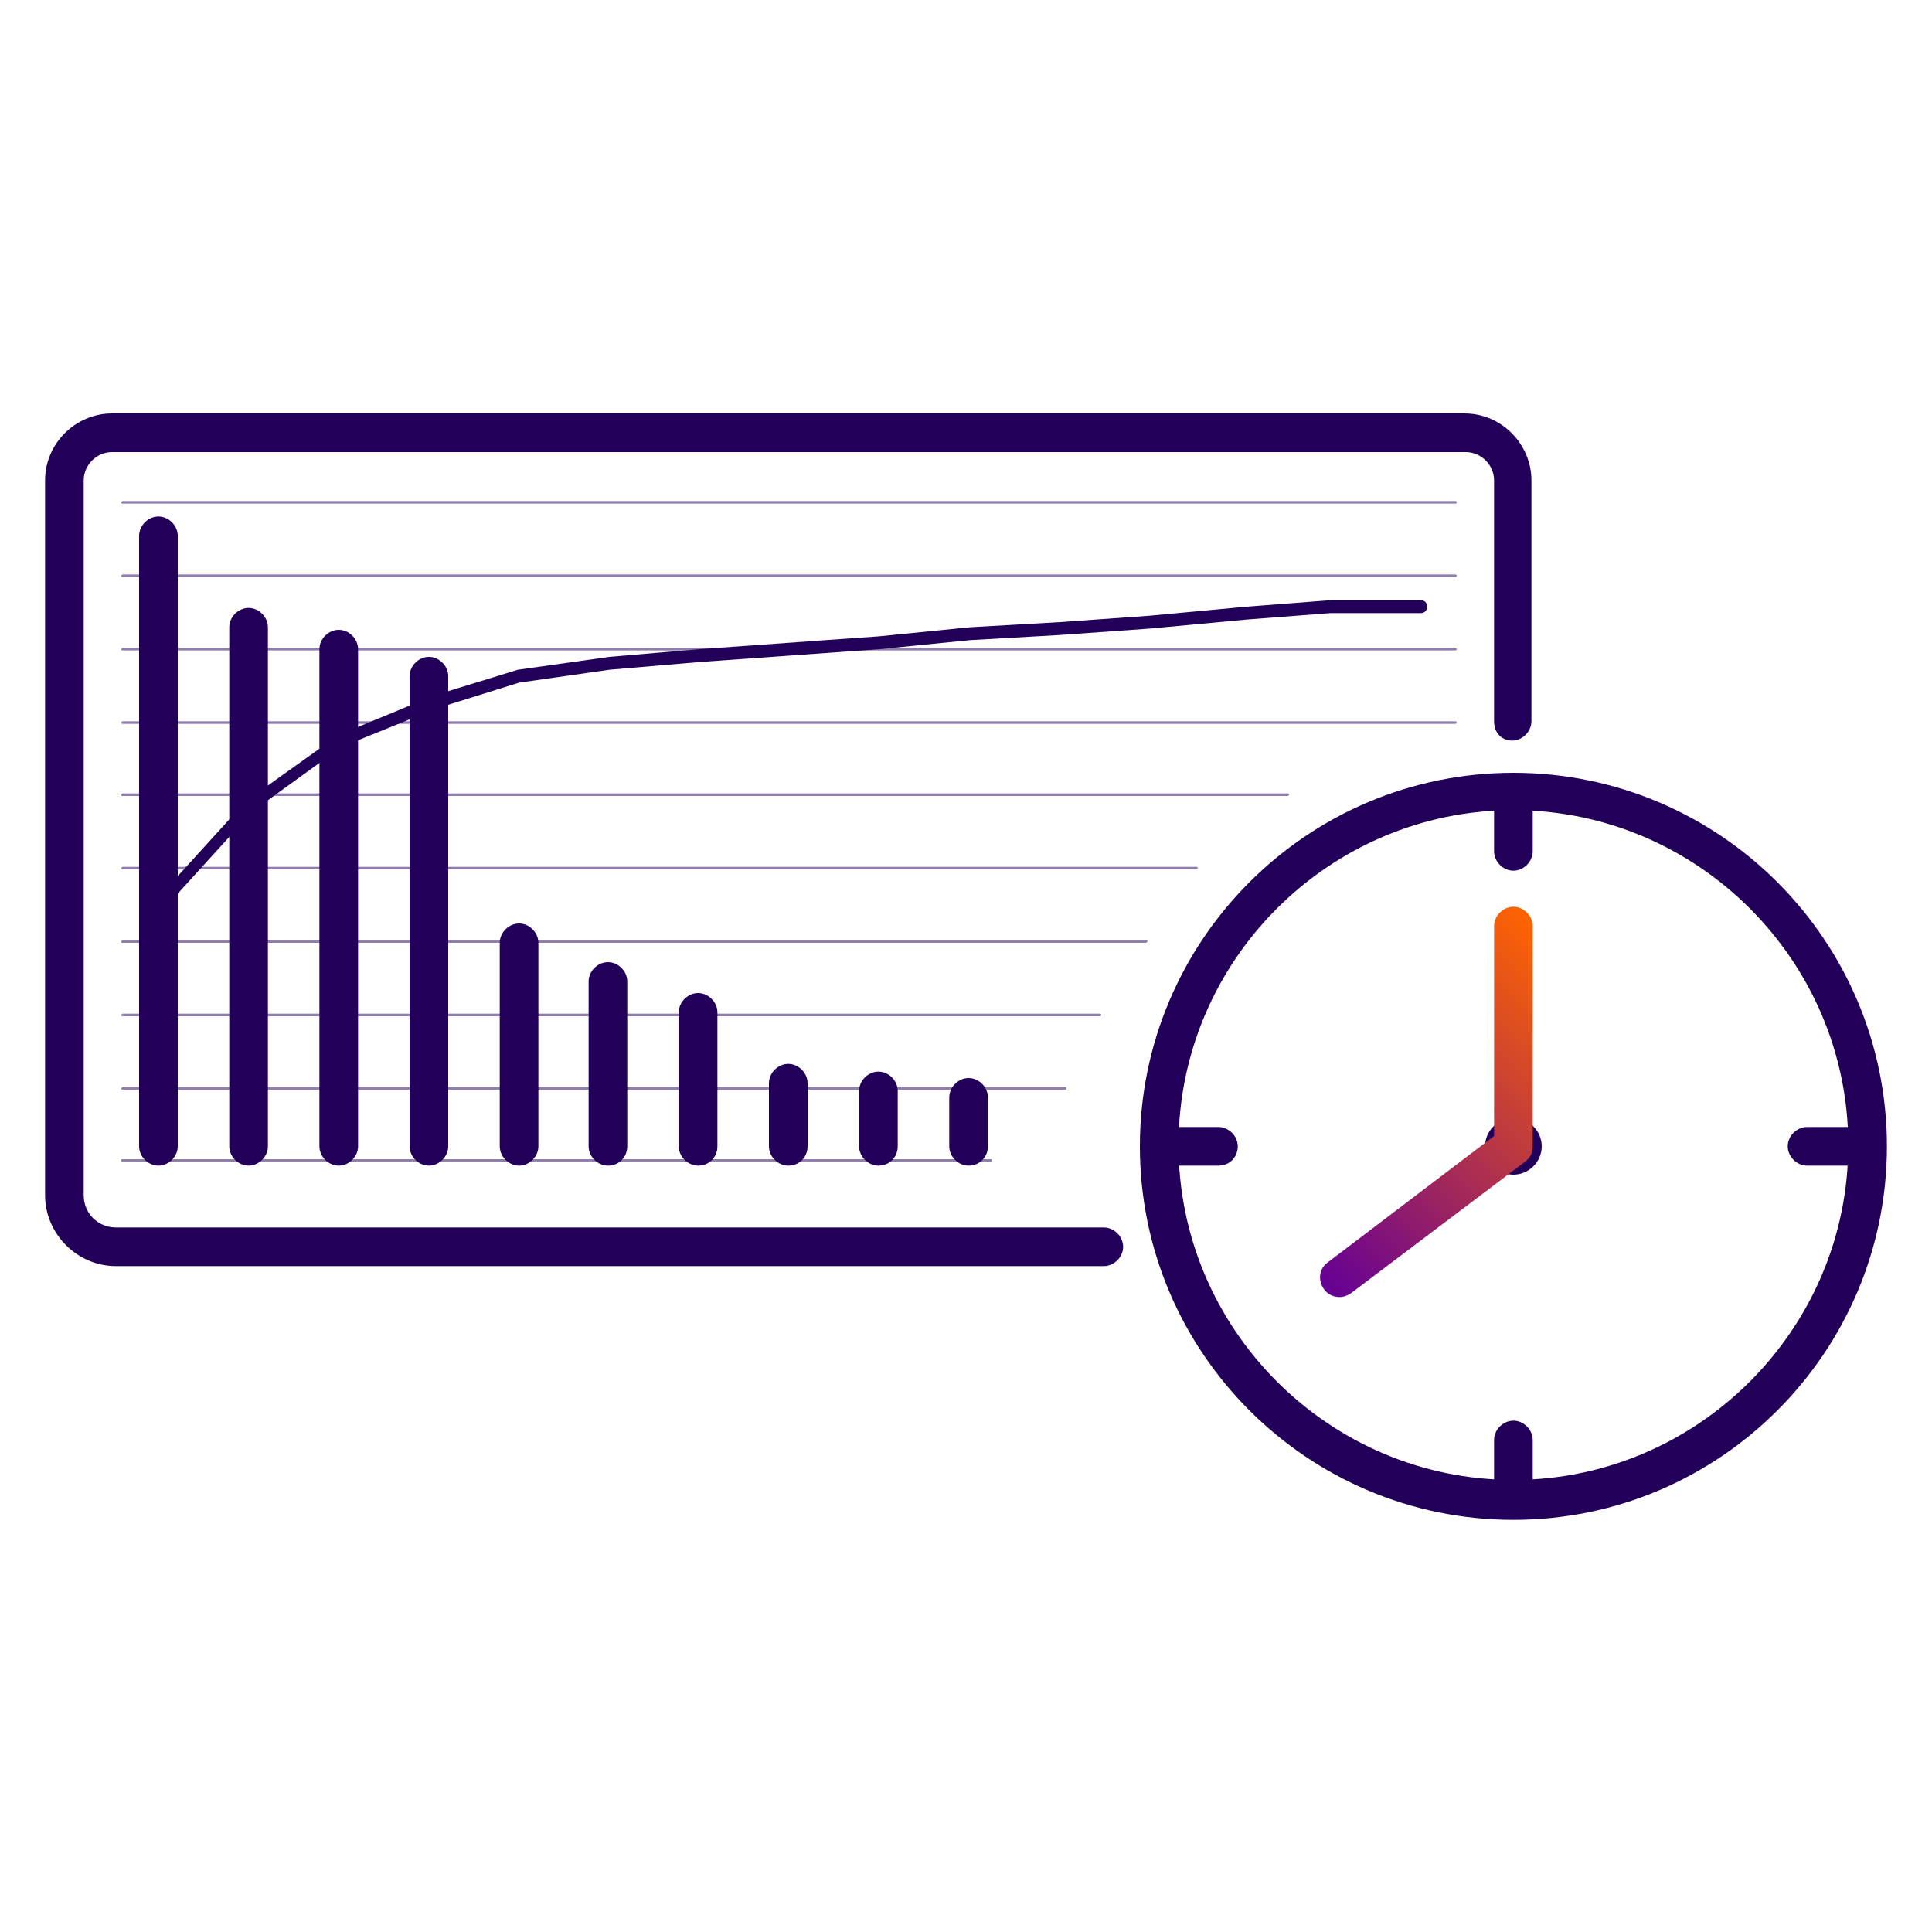<svg xmlns="http://www.w3.org/2000/svg" xmlns:xlink="http://www.w3.org/1999/xlink" id="Layer_1" x="0px" y="0px" viewBox="0 0 150 150" style="enable-background:new 0 0 150 150;" xml:space="preserve"><style type="text/css">	.st0{fill:#22005A;}	.st1{fill:url(#SVGID_1_);}	.st2{opacity:0.5;fill:#22005A;}	.st3{fill:url(#SVGID_00000083051930023025538090000008956524379078749583_);}	.st4{fill:url(#SVGID_00000127743146228742535050000015229930266176720023_);}	.st5{fill:url(#SVGID_00000183220742778526328480000006538517502930073276_);}	.st6{fill:url(#SVGID_00000134221519431387151120000002063403176985391039_);}	.st7{fill:url(#SVGID_00000054948451818509433690000004032578204329904805_);}	.st8{fill:url(#SVGID_00000157290499302848990200000010140569050620349318_);}	.st9{fill:url(#SVGID_00000039125868430550401430000018409116383767776947_);}	.st10{fill:url(#SVGID_00000090986353312996243380000002088934301585899688_);}	.st11{fill:url(#SVGID_00000155828806609160135400000007099143217401897622_);}	.st12{fill:url(#SVGID_00000044880796870410046400000010773328189014236836_);}	.st13{fill:url(#SVGID_00000047051099818838890350000001516072701372593565_);}	.st14{fill:url(#SVGID_00000075880678868392358670000011084288898038482565_);}	.st15{fill:url(#SVGID_00000133530707483807230130000011778570880877573527_);}	.st16{fill:url(#SVGID_00000160150886438699685270000001544845792497597580_);}	.st17{fill:url(#SVGID_00000139270357384805428530000010843036046122666116_);}	.st18{fill:url(#SVGID_00000174561288756251696390000003573965945819815058_);}	.st19{fill:url(#SVGID_00000174598410463214945130000009907676321394040978_);}	.st20{fill:none;stroke:#22005A;stroke-width:1.5;stroke-linecap:round;stroke-linejoin:round;}	.st21{fill:none;stroke:#22005A;stroke-width:1.5;stroke-linecap:round;stroke-linejoin:round;stroke-dasharray:11.549,11.549;}	.st22{clip-path:url(#SVGID_00000116236897503961079080000008440897944577369519_);}	.st23{opacity:0.5;fill:#22005A;enable-background:new    ;}	.st24{fill:url(#SVGID_00000012473185494876174430000015379141616060572600_);}	.st25{fill:url(#SVGID_00000182497726371673211930000009939828477335740559_);}	.st26{fill:url(#SVGID_00000021831118321810983800000012661253282891297697_);}	.st27{fill:url(#SVGID_00000165232488737601919980000004036590111789516443_);}	.st28{fill:url(#SVGID_00000142149413857367953010000000588570843695316121_);}	.st29{fill:url(#SVGID_00000007410801873800339890000010411079259676299151_);}	.st30{fill:url(#SVGID_00000039106416608303821570000014165115722026723252_);}	.st31{fill:url(#SVGID_00000161614726444702012360000007576325430184465057_);}	.st32{fill:url(#SVGID_00000167384596133624593760000001280084028811071371_);}	.st33{fill:url(#SVGID_00000068652994846608277080000009582036428596428196_);}	.st34{fill:url(#SVGID_00000015341994483446285710000002775158659696406149_);}	.st35{fill:url(#SVGID_00000018206452964931965300000017333863594972549258_);}	.st36{fill:url(#SVGID_00000146480181958300004830000015502687673199729839_);}	.st37{fill:url(#SVGID_00000023278603630948110150000008330359789554457021_);}	.st38{clip-path:url(#SVGID_00000136405980348791867180000016382850716804075930_);}	.st39{fill:url(#SVGID_00000056411115475824750930000008374321800322941109_);}	.st40{fill:url(#SVGID_00000107548929287494917170000009207582162365551758_);}	.st41{fill:url(#SVGID_00000054248658416485471480000010476378578402102692_);}	.st42{fill:url(#SVGID_00000026843451906248447890000008259074380781312443_);}	.st43{fill:url(#SVGID_00000062160684877960092860000002191126964865164471_);}	.st44{fill:url(#SVGID_00000165948196225839779850000015684335480214278570_);}	.st45{fill:url(#SVGID_00000075130448585601470040000014688004623506500013_);}	.st46{fill:url(#SVGID_00000124149224986793272000000002954407315558435473_);}	.st47{fill:url(#SVGID_00000086663876365106655520000007512101651020416923_);}	.st48{fill:url(#SVGID_00000095309956328694450820000017342530938559895221_);}	.st49{fill:url(#SVGID_00000025436143657034265530000015249665574651335588_);}	.st50{fill:url(#SVGID_00000096028241572246176780000000274075054244831113_);}	.st51{fill:url(#SVGID_00000168832851636252227500000009114219090185345164_);}	.st52{fill:url(#SVGID_00000124843994351138883600000011791638360289237639_);}	.st53{fill:url(#SVGID_00000150077412143080282190000000668884069414691515_);}	.st54{fill:url(#SVGID_00000010275148650610690990000002452918877652713118_);}	.st55{fill:url(#SVGID_00000047062352751902445740000003899532379736151219_);}	.st56{fill:url(#SVGID_00000059988641624036691600000005902250521477258650_);}	.st57{fill:url(#SVGID_00000173130404385946132360000000741334631158031279_);}	.st58{fill:url(#SVGID_00000008134643164729577680000016454328691076967563_);}	.st59{fill:url(#SVGID_00000000221241757268810310000006647755267904612005_);}	.st60{fill:url(#SVGID_00000141441990679283731700000000959681184559501464_);}	.st61{fill:url(#SVGID_00000105393410219816782300000001735590774948964519_);}	.st62{fill:url(#SVGID_00000014623765944801285100000002653079892368422029_);}	.st63{fill:url(#SVGID_00000039841834994562521130000010040414387150673558_);}	.st64{fill:none;stroke:#344154;stroke-width:3;stroke-linecap:round;stroke-linejoin:round;stroke-miterlimit:10;}	.st65{fill:url(#SVGID_00000039125672098418984810000016129439159735300784_);}	.st66{fill:url(#SVGID_00000164499110435889886060000017126438337988713107_);}	.st67{fill:url(#SVGID_00000129205460447678988610000012765431543619300250_);}	.st68{fill:url(#SVGID_00000063590965487411849080000010661955546062825103_);}	.st69{fill:url(#SVGID_00000013871721753144205340000014952586171049898169_);}	.st70{fill:url(#SVGID_00000160163180174639069700000008262534347596200595_);}	.st71{fill:url(#SVGID_00000133519928748334474120000011629895166654491566_);}	.st72{fill:url(#SVGID_00000132046722608187443740000017392995052397414572_);}	.st73{fill:url(#SVGID_00000129886496016989034260000018395920040063176582_);}	.st74{fill:url(#SVGID_00000045611354500807828720000015845634536468890282_);}	.st75{fill:url(#SVGID_00000014617637452503978710000009368898762004491656_);}	.st76{fill:url(#SVGID_00000021832773690943127260000010423369436503425921_);}	.st77{opacity:0.5;}	.st78{fill:url(#SVGID_00000056418974828044492250000009683299604558171301_);}	.st79{fill:url(#SVGID_00000114041562094495085900000009327896436472085689_);}	.st80{fill:url(#SVGID_00000149375199100433847410000000312031963627092898_);}	.st81{fill:url(#SVGID_00000077316560508989198340000002148765416696124550_);}	.st82{fill:url(#SVGID_00000056417589833644514600000017941818485026643350_);}	.st83{fill:url(#SVGID_00000061444645833427184360000017109148584775630783_);}	.st84{fill:url(#SVGID_00000144323852421654730000000015454008740453296044_);}	.st85{fill:url(#SVGID_00000121967101714244019010000005335156275116743103_);}	.st86{fill:url(#SVGID_00000150080162225975000250000005691755222249845164_);}	.st87{fill:url(#SVGID_00000032644709706877455040000012372068018199476627_);}	.st88{fill:url(#SVGID_00000140727153312102601950000007566654897837153691_);}	.st89{fill:url(#SVGID_00000150070826135262478790000002984265712738028174_);}	.st90{fill:url(#SVGID_00000052066037600394892660000013857871003873761665_);}	.st91{fill:url(#SVGID_00000033342661417651253810000016253459840479197089_);}	.st92{fill:url(#SVGID_00000044898615425626427000000004457229191434105246_);}	.st93{fill:url(#SVGID_00000072259686296950502610000002978780077256900265_);}	.st94{fill:url(#SVGID_00000133504503176732460940000017217039890701763262_);}	.st95{fill:url(#SVGID_00000171699471500064624210000006763579689632167052_);}	.st96{fill:none;stroke:#22005A;stroke-width:1.5;stroke-miterlimit:10;}	.st97{fill:url(#SVGID_00000042709906549062573460000012219175366600784045_);}	.st98{fill:none;stroke:#22005A;stroke-width:1.5;stroke-linecap:round;stroke-linejoin:round;stroke-miterlimit:10;}	.st99{fill:url(#SVGID_00000134930993073822351060000004573258975217801895_);}	.st100{fill:url(#SVGID_00000161610309653922108440000001777911784802548875_);}	.st101{fill:url(#SVGID_00000171690536788657769580000008078388778373578661_);}	.st102{fill:url(#SVGID_00000012437456746892309310000009564038260879538874_);}	.st103{fill:url(#SVGID_00000107574825217653542990000012593282844258246567_);}	.st104{fill:url(#SVGID_00000092443345954507787350000004441088134643017877_);}	.st105{fill:url(#SVGID_00000123430956683140069370000009863844960698260153_);}	.st106{fill:url(#SVGID_00000140706498803458338620000017035380790779139744_);}	.st107{fill:url(#SVGID_00000168833393688296585550000017094477201452165053_);}	.st108{fill:url(#SVGID_00000056423914248235090190000015223160726651041455_);}	.st109{fill:url(#SVGID_00000007397983327788433890000008801110788866147518_);}	.st110{fill:url(#SVGID_00000039107475487735629530000009779420469964774061_);}	.st111{fill:url(#SVGID_00000072993304081684527930000007798495164055972999_);}	.st112{fill:url(#SVGID_00000081648231697430211260000007975642936450917524_);}	.st113{fill:url(#SVGID_00000016754510048551085140000017269753961174335369_);}	.st114{fill:url(#SVGID_00000025443211601454735540000013874539249529275576_);}	.st115{fill:url(#SVGID_00000024689043890266184790000009842665529705043886_);}	.st116{fill:url(#SVGID_00000016062710237668321750000015533650276331524752_);}	.st117{fill:url(#SVGID_00000102521858872379446160000015293993508590593922_);}	.st118{fill:url(#SVGID_00000151521662099764943940000012298936897973518002_);}	.st119{fill:url(#SVGID_00000016063065914664613980000017481546613639299457_);}	.st120{fill:url(#SVGID_00000170996330304056395790000016497043905927561133_);}</style><g>	<g>		<g>			<path class="st0" d="M85.7,98.3H9c-3,0-5.5-2.5-5.5-5.5V37.3c0-2.9,2.4-5.2,5.2-5.2h105c2.9,0,5.2,2.4,5.2,5.2V56    c0,0.8-0.7,1.5-1.5,1.5S116,56.9,116,56V37.3c0-1.2-1-2.2-2.2-2.2H8.7c-1.2,0-2.2,1-2.2,2.2v55.5c0,1.4,1.1,2.5,2.5,2.5h76.7    c0.8,0,1.5,0.7,1.5,1.5S86.5,98.3,85.7,98.3z"></path>			<g>				<path class="st0" d="M33.3,90.5c-0.8,0-1.5-0.7-1.5-1.5V52.5c0-0.8,0.7-1.5,1.5-1.5s1.5,0.7,1.5,1.5V89     C34.8,89.8,34.1,90.5,33.3,90.5z"></path>				<path class="st0" d="M19.3,90.5c-0.8,0-1.5-0.7-1.5-1.5V48.7c0-0.8,0.7-1.5,1.5-1.5s1.5,0.7,1.5,1.5V89     C20.8,89.8,20.1,90.5,19.3,90.5z"></path>				<path class="st0" d="M26.3,90.5c-0.8,0-1.5-0.7-1.5-1.5V50.4c0-0.8,0.7-1.5,1.5-1.5s1.5,0.7,1.5,1.5V89     C27.8,89.8,27.1,90.5,26.3,90.5z"></path>				<path class="st0" d="M12.3,90.5c-0.8,0-1.5-0.7-1.5-1.5V41.6c0-0.8,0.7-1.5,1.5-1.5s1.5,0.7,1.5,1.5V89     C13.8,89.8,13.1,90.5,12.3,90.5z"></path>				<path class="st0" d="M61.2,90.5c-0.8,0-1.5-0.7-1.5-1.5v-4.9c0-0.8,0.7-1.5,1.5-1.5s1.5,0.7,1.5,1.5V89     C62.7,89.8,62.1,90.5,61.2,90.5z"></path>				<path class="st0" d="M47.2,90.5c-0.8,0-1.5-0.7-1.5-1.5V76.2c0-0.8,0.7-1.5,1.5-1.5s1.5,0.7,1.5,1.5V89     C48.7,89.8,48.1,90.5,47.2,90.5z"></path>				<path class="st0" d="M54.2,90.5c-0.8,0-1.5-0.7-1.5-1.5V78.6c0-0.8,0.7-1.5,1.5-1.5s1.5,0.7,1.5,1.5V89     C55.7,89.8,55.1,90.5,54.2,90.5z"></path>				<path class="st0" d="M40.3,90.5c-0.8,0-1.5-0.7-1.5-1.5V73.2c0-0.8,0.7-1.5,1.5-1.5s1.5,0.7,1.5,1.5V89     C41.8,89.8,41.1,90.5,40.3,90.5z"></path>				<path class="st0" d="M75.2,90.5c-0.8,0-1.5-0.7-1.5-1.5v-3.8c0-0.8,0.7-1.5,1.5-1.5s1.5,0.7,1.5,1.5V89     C76.7,89.8,76.1,90.5,75.2,90.5z"></path>				<path class="st0" d="M68.2,90.5c-0.8,0-1.5-0.7-1.5-1.5v-4.3c0-0.8,0.7-1.5,1.5-1.5s1.5,0.7,1.5,1.5V89     C69.7,89.8,69.1,90.5,68.2,90.5z"></path>			</g>		</g>		<path class="st0" d="M12.3,70.8c-0.1,0-0.2,0-0.3-0.1c-0.2-0.2-0.2-0.5,0-0.7l7-7.7c0,0,0.1-0.1,0.1-0.1l7-5c0,0,0.1,0,0.1-0.1   l7.5-3.1l6.5-2l7.1-1l7-0.6l7-0.5l7-0.5l7-0.7l7-0.4l7-0.5l7.5-0.7l6.5-0.5l7,0c0.3,0,0.5,0.2,0.5,0.5s-0.2,0.5-0.5,0.5h-7   l-6.5,0.5l-7.5,0.7l-7,0.5l-7,0.4l-7,0.7l-7,0.5l-7,0.5l-7,0.6l-7,1l-6.4,2L26.5,58L19.6,63l-7,7.7C12.5,70.8,12.4,70.8,12.3,70.8   z"></path>		<g>			<path class="st2" d="M92.8,67.5H9.5c-0.1,0-0.1-0.1-0.1-0.1s0.1-0.1,0.1-0.1h83.4c0.1,0,0.1,0.1,0.1,0.1S92.9,67.5,92.8,67.5z"></path>			<path class="st2" d="M100,61.8H9.5c-0.1,0-0.1-0.1-0.1-0.1s0.1-0.1,0.1-0.1H100c0.1,0,0.1,0.1,0.1,0.1S100,61.8,100,61.8z"></path>			<path class="st2" d="M113,56.2H9.5c-0.1,0-0.1-0.1-0.1-0.1s0.1-0.1,0.1-0.1H113c0.1,0,0.1,0.1,0.1,0.1S113.1,56.2,113,56.2z"></path>			<path class="st2" d="M113,50.5H9.5c-0.1,0-0.1-0.1-0.1-0.1s0.1-0.1,0.1-0.1H113c0.1,0,0.1,0.1,0.1,0.1S113.1,50.5,113,50.5z"></path>			<path class="st2" d="M113,44.8H9.5c-0.1,0-0.1-0.1-0.1-0.1s0.1-0.1,0.1-0.1H113c0.1,0,0.1,0.1,0.1,0.1S113.1,44.8,113,44.8z"></path>			<path class="st2" d="M113,39.1H9.5c-0.1,0-0.1-0.1-0.1-0.1s0.1-0.1,0.1-0.1H113c0.1,0,0.1,0.1,0.1,0.1S113.1,39.1,113,39.1z"></path>			<path class="st2" d="M76.9,90.2H9.5c-0.1,0-0.1-0.1-0.1-0.1S9.4,90,9.5,90h67.4C77,90,77,90,77,90.1S77,90.2,76.9,90.2z"></path>			<path class="st2" d="M82.7,84.6H9.5c-0.1,0-0.1-0.1-0.1-0.1s0.1-0.1,0.1-0.1h73.2c0.1,0,0.1,0.1,0.1,0.1S82.8,84.6,82.7,84.6z"></path>			<path class="st2" d="M85.4,78.9H9.5c-0.1,0-0.1-0.1-0.1-0.1s0.1-0.1,0.1-0.1h75.9c0.1,0,0.1,0.1,0.1,0.1S85.5,78.9,85.4,78.9z"></path>			<path class="st2" d="M89,73.2H9.5c-0.1,0-0.1-0.1-0.1-0.1s0.1-0.1,0.1-0.1H89c0.1,0,0.1,0.1,0.1,0.1S89,73.2,89,73.2z"></path>		</g>	</g>	<g>		<g>			<path class="st0" d="M94.6,90.5h-3.6c-0.8,0-1.5-0.7-1.5-1.5s0.7-1.5,1.5-1.5h3.6c0.8,0,1.5,0.7,1.5,1.5S95.5,90.5,94.6,90.5z"></path>			<path class="st0" d="M117.5,91.2c-1.2,0-2.2-1-2.2-2.2s1-2.2,2.2-2.2s2.2,1,2.2,2.2S118.7,91.2,117.5,91.2z M117.5,88.2    c-0.4,0-0.8,0.4-0.8,0.8s0.4,0.8,0.8,0.8s0.8-0.4,0.8-0.8S117.9,88.2,117.5,88.2z"></path>			<linearGradient id="SVGID_1_" gradientUnits="userSpaceOnUse" x1="100.303" y1="97.594" x2="122.808" y2="75.089">				<stop offset="0" style="stop-color:#640096"></stop>				<stop offset="1" style="stop-color:#FF6400"></stop>			</linearGradient>			<path class="st1" d="M104,100.7c-0.5,0-0.9-0.2-1.2-0.6c-0.5-0.7-0.4-1.6,0.3-2.1l12.9-9.8V71.9c0-0.8,0.7-1.5,1.5-1.5    s1.5,0.7,1.5,1.5V89c0,0.5-0.2,0.9-0.6,1.2l-13.5,10.2C104.6,100.6,104.3,100.7,104,100.7z"></path>			<path class="st0" d="M143.9,90.5h-3.6c-0.8,0-1.5-0.7-1.5-1.5s0.7-1.5,1.5-1.5h3.6c0.8,0,1.5,0.7,1.5,1.5S144.7,90.5,143.9,90.5z    "></path>			<path class="st0" d="M117.5,67.6c-0.8,0-1.5-0.7-1.5-1.5v-3.6c0-0.8,0.7-1.5,1.5-1.5s1.5,0.7,1.5,1.5v3.6    C119,66.9,118.3,67.6,117.5,67.6z"></path>			<path class="st0" d="M117.5,116.9c-0.8,0-1.5-0.7-1.5-1.5v-3.6c0-0.8,0.7-1.5,1.5-1.5s1.5,0.7,1.5,1.5v3.6    C119,116.2,118.3,116.9,117.5,116.9z"></path>		</g>		<path class="st0" d="M117.5,118c-16,0-29-13-29-29s13-29,29-29s29,13,29,29S133.5,118,117.5,118z M117.5,62.9   c-14.3,0-26,11.7-26,26s11.7,26,26,26s26-11.7,26-26S131.8,62.9,117.5,62.9z"></path>	</g></g></svg>